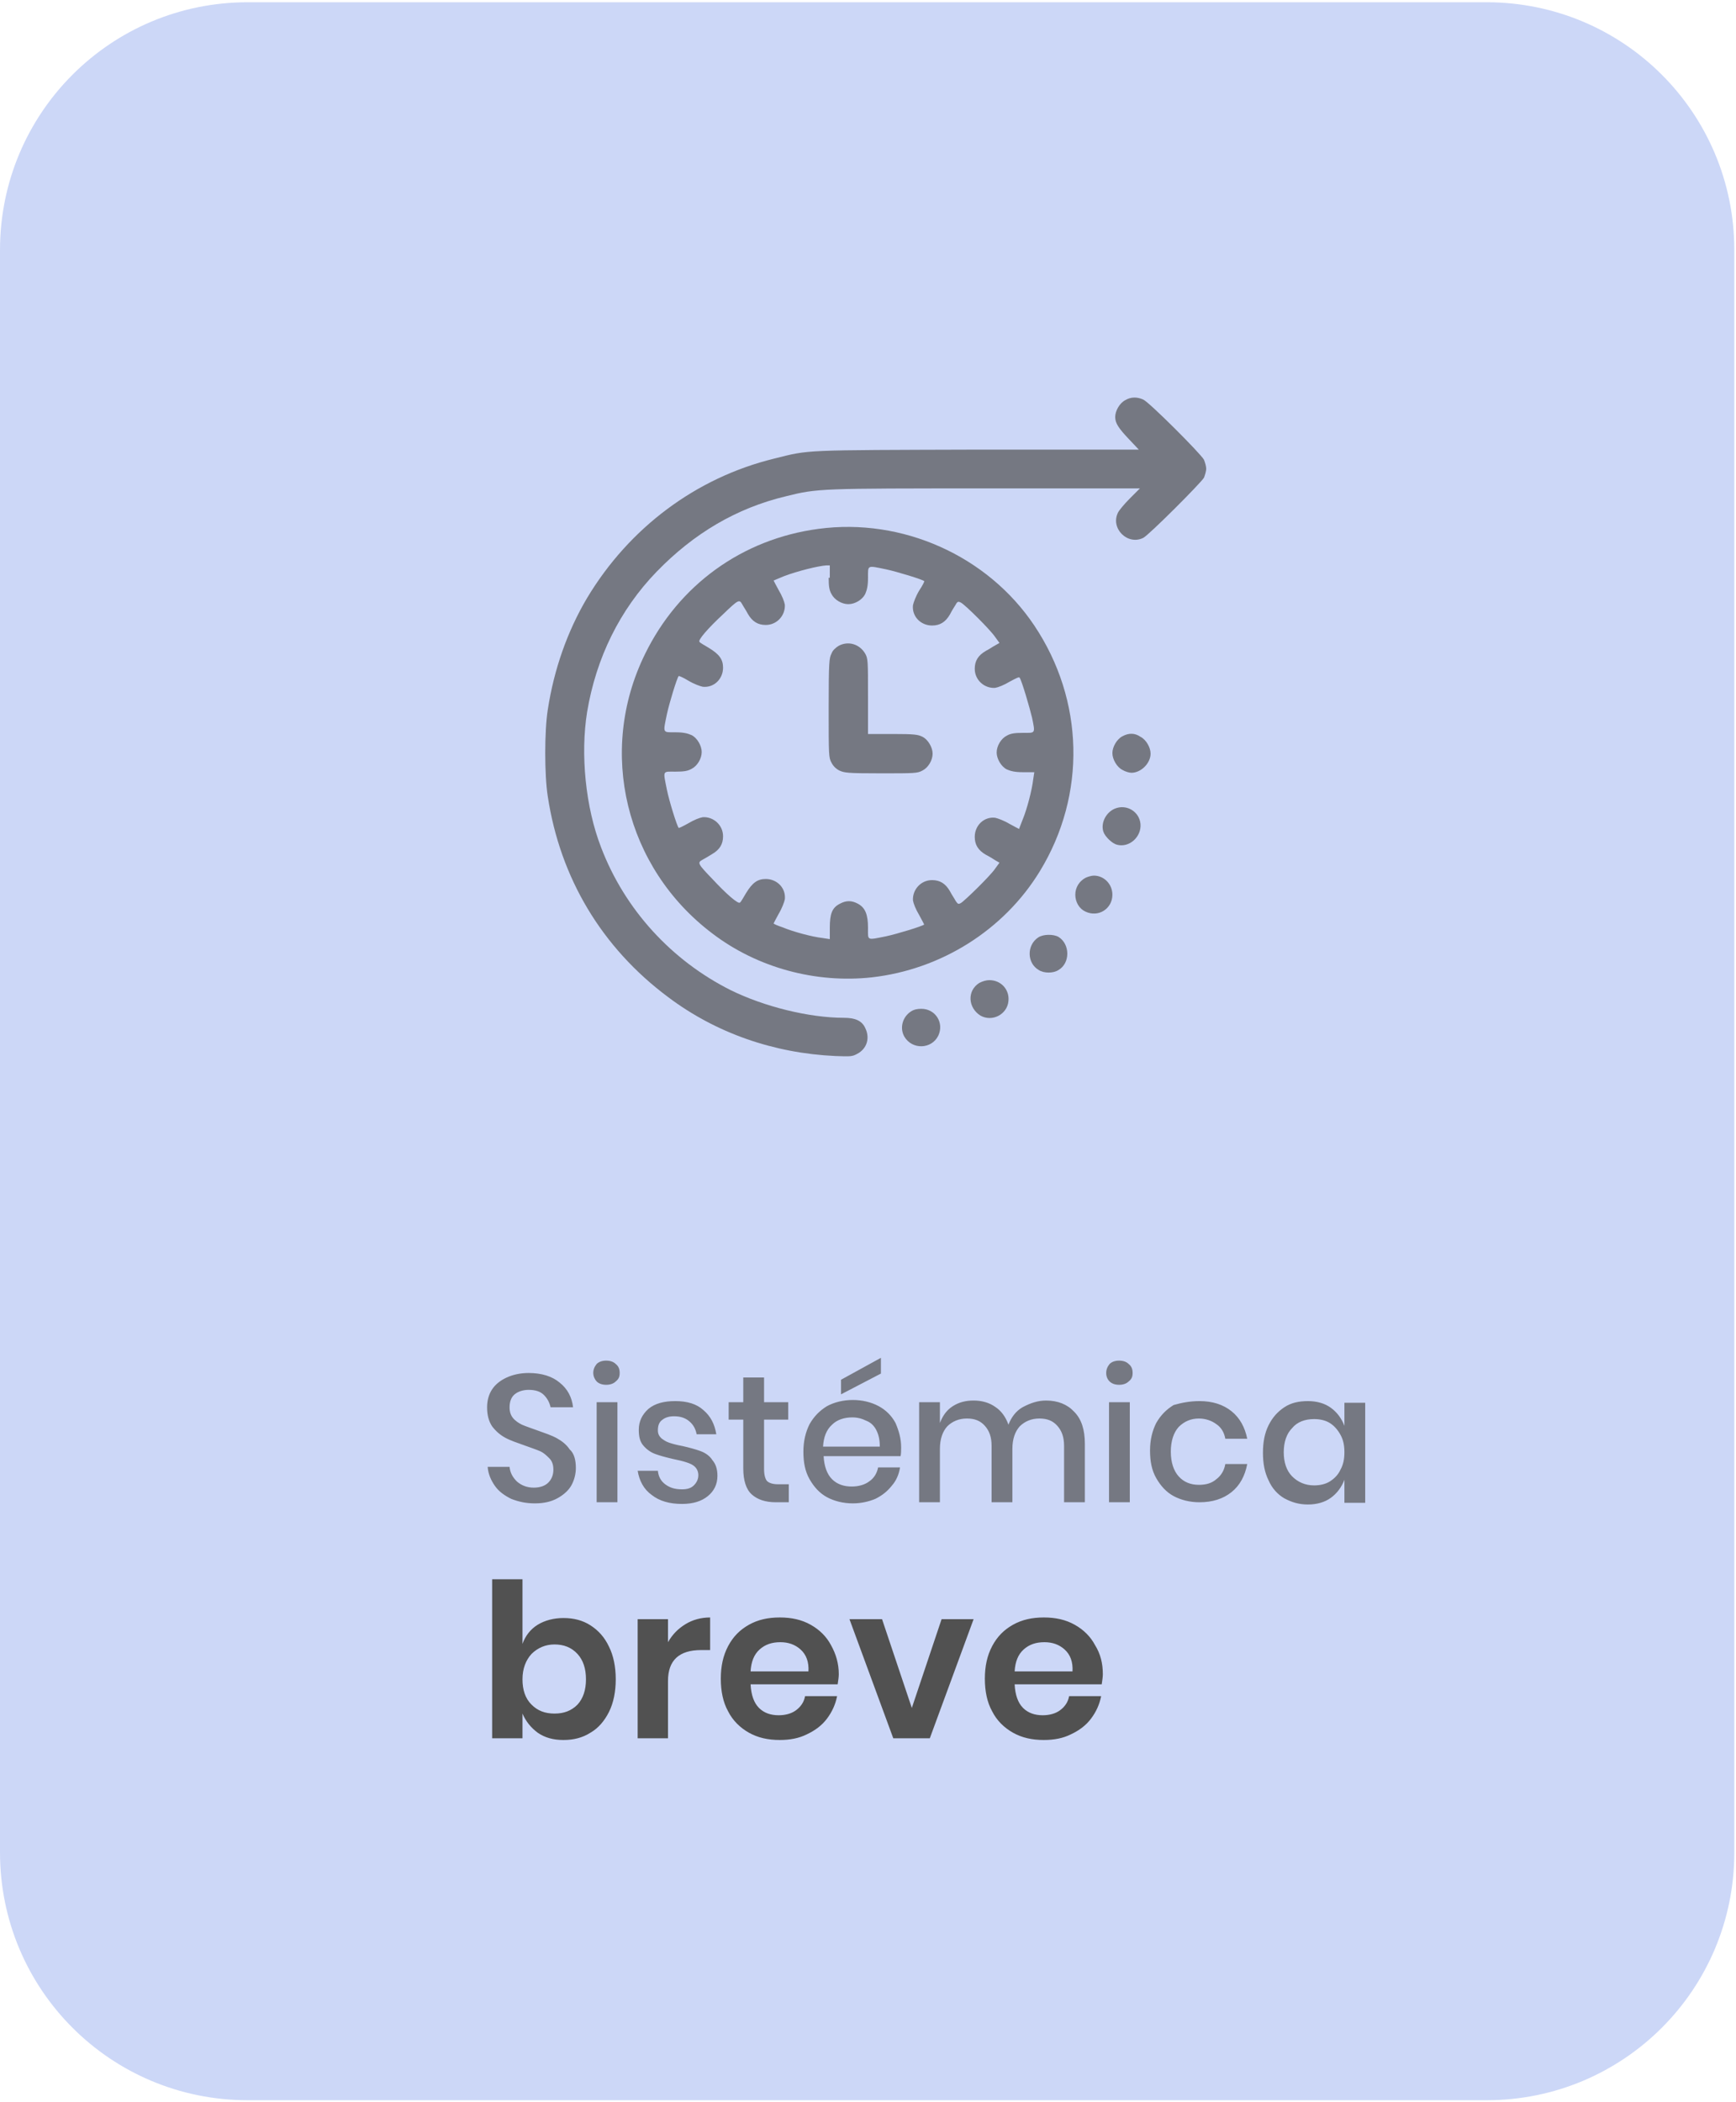 <?xml version="1.0" encoding="UTF-8"?> <svg xmlns="http://www.w3.org/2000/svg" xmlns:xlink="http://www.w3.org/1999/xlink" version="1.1" id="Capa_1" x="0px" y="0px" viewBox="0 0 309 374" style="enable-background:new 0 0 309 374;" xml:space="preserve"> <style type="text/css"> .st0{fill:#CCD7F7;} .st1{fill:#515151;fill-opacity:0.7;} .st2{fill:#515151;} </style> <path class="st0" d="M44.1,0.4h220.5c24.4,0,44.1,19.7,44.1,44.1v285.1c0,24.4-19.7,44.1-44.1,44.1H44.1C19.7,373.7,0,354,0,329.6 V44.5C0,20.1,19.7,0.4,44.1,0.4z"></path> <path class="st1" d="M200.3,71.2c-1,0.5-1.8,1.9-1.8,3c0,1.1,0.6,2,2.5,4l1.7,1.8L174.1,80c-31.6,0.1-29.9,0-36.3,1.6 c-13.9,3.4-25.8,12.3-33.3,24.8c-3.5,5.9-5.9,12.7-7,19.9c-0.6,3.8-0.6,11.6,0,15.4c2.2,14.5,9.6,26.9,21.4,35.7 c8.5,6.4,18.8,10,29.8,10.5c2.7,0.1,3,0.1,3.9-0.4c1.7-0.9,2.3-2.8,1.4-4.6c-0.6-1.3-1.8-1.8-3.8-1.8c-6.2,0-14.2-2-20.1-4.9 c-10.6-5.3-18.9-14.4-23.1-25.4c-2.8-7.2-3.7-16.6-2.5-24.1c1.6-9.6,5.8-18.2,12.4-25c6.6-6.8,14.2-11.3,23-13.4 c5.6-1.4,6.1-1.4,35.9-1.4h27.1l-1.8,1.8c-1,1-1.9,2.1-2.1,2.5c-1.4,2.8,1.7,5.9,4.5,4.5c1-0.5,10.2-9.7,10.8-10.7 c0.2-0.5,0.4-1.2,0.4-1.6c0-0.4-0.2-1.1-0.4-1.6c-0.6-1.1-9.7-10.2-10.8-10.7C202.4,70.6,201.3,70.6,200.3,71.2z"></path> <path class="st1" d="M145.7,94.1c-13.6,1.8-24.9,10-30.9,22.3c-8.5,17.3-3.5,38,12,49.7c8,6.1,18.4,8.9,28.4,7.8 c12.3-1.4,23.5-8.4,29.9-18.9c8.3-13.6,7.9-30.4-1-43.7C175.8,98.9,160.6,92.1,145.7,94.1z M147.5,102.8c0,1.5,0.1,2.2,0.5,2.9 c0.5,1,1.8,1.8,3,1.8c1.2,0,2.5-0.8,3-1.8c0.3-0.7,0.5-1.4,0.5-2.9c0-2.3-0.2-2.2,3.2-1.5c1.9,0.4,6.5,1.8,6.8,2.1 c0.1,0-0.3,0.8-0.9,1.7c-0.6,1-1,2.1-1.1,2.6c-0.2,2,1.4,3.6,3.4,3.6c1.4,0,2.4-0.6,3.2-2c0.3-0.6,0.8-1.4,1-1.7 c0.3-0.6,0.5-0.6,0.9-0.4c0.8,0.4,5.3,4.9,6.1,6.1l0.8,1.1l-0.7,0.4c-0.4,0.2-1.1,0.7-1.7,1c-1.4,0.8-2,1.8-2,3.2 c0,2,1.7,3.5,3.6,3.4c0.6-0.1,1.6-0.5,2.6-1.1c1.3-0.7,1.7-0.9,1.8-0.7c0.4,0.6,1.8,5.4,2.2,7.1c0.6,2.9,0.6,2.7-1.6,2.7 c-1.5,0-2.2,0.1-2.9,0.5c-1,0.5-1.8,1.8-1.8,3c0,1.1,0.8,2.5,1.8,3c0.7,0.3,1.4,0.5,2.9,0.5h2l-0.2,1.3c-0.2,1.8-1.1,5.3-1.9,7.2 c-0.3,0.8-0.6,1.5-0.6,1.6c0,0-0.8-0.4-1.7-0.9c-1-0.6-2.1-1-2.6-1.1c-2-0.2-3.6,1.4-3.6,3.4c0,1.4,0.6,2.4,2,3.2 c0.6,0.3,1.4,0.8,1.7,1l0.7,0.4l-0.8,1.1c-0.8,1.2-5.4,5.7-6.1,6.1c-0.4,0.2-0.5,0.2-0.9-0.4c-0.2-0.4-0.7-1.1-1-1.7 c-0.8-1.4-1.8-2-3.2-2c-2,0-3.5,1.7-3.4,3.6c0.1,0.6,0.5,1.6,1.1,2.6c0.5,0.9,0.9,1.7,0.9,1.7c-0.3,0.3-4.9,1.7-6.8,2.1 c-3.5,0.7-3.2,0.8-3.2-1.5c0-2.4-0.5-3.6-1.8-4.3c-1.1-0.6-2.1-0.6-3.2,0c-1.4,0.7-1.8,1.8-1.8,4.3v2l-1.3-0.2 c-1.8-0.2-5.2-1.1-7.1-1.9c-0.9-0.3-1.6-0.6-1.6-0.7c0,0,0.4-0.8,0.9-1.7c0.6-1,1-2.1,1.1-2.6c0.2-2-1.4-3.6-3.4-3.6 c-1.5,0-2.4,0.7-3.5,2.5c-0.5,0.8-0.9,1.6-1.1,1.7c-0.3,0.3-2.4-1.5-4.9-4.2c-2.6-2.7-2.7-2.9-1.8-3.4c0.4-0.2,1.2-0.7,1.7-1 c1.4-0.8,2-1.8,2-3.2c0-2-1.7-3.5-3.6-3.4c-0.6,0.1-1.6,0.5-2.6,1.1c-0.9,0.5-1.7,0.9-1.7,0.8c-0.3-0.3-1.7-4.8-2.1-6.8 c-0.7-3.5-0.8-3.2,1.5-3.2c1.5,0,2.2-0.1,2.9-0.5c1-0.5,1.8-1.8,1.8-3c0-1.1-0.8-2.5-1.8-3c-0.7-0.3-1.4-0.5-2.9-0.5 c-2.3,0-2.2,0.2-1.5-3.2c0.4-1.9,1.8-6.5,2.1-6.8c0-0.1,0.9,0.3,1.7,0.8c1,0.6,2.1,1,2.6,1.1c2,0.2,3.6-1.4,3.6-3.4 c0-1.5-0.7-2.4-2.5-3.5c-0.8-0.5-1.6-0.9-1.7-1.1c-0.3-0.3,1.5-2.4,4.2-4.9c2.7-2.6,2.9-2.7,3.4-1.8c0.2,0.4,0.7,1.1,1,1.7 c0.8,1.4,1.8,2,3.2,2c2,0,3.5-1.7,3.4-3.6c-0.1-0.6-0.5-1.6-1.1-2.6c-0.5-0.9-0.9-1.7-0.9-1.7c0,0,0.9-0.4,1.9-0.8 c2.4-0.9,6-1.8,7.5-1.9l0.6,0V102.8z"></path> <path class="st1" d="M149.3,114.9c-0.5,0.3-1.1,0.8-1.3,1.4c-0.4,0.8-0.5,1.3-0.5,9.7s0,8.8,0.5,9.7c0.3,0.6,0.8,1.1,1.4,1.4 c0.9,0.4,1.3,0.5,7.4,0.5c6,0,6.5,0,7.4-0.5c1-0.5,1.8-1.8,1.8-3c0-1.1-0.8-2.5-1.8-3c-0.8-0.4-1.4-0.5-5.3-0.5h-4.4v-6.7 c0-6.3,0-6.7-0.5-7.6C153,114.6,151,114,149.3,114.9z"></path> <path class="st1" d="M199.8,131c-1,0.5-1.8,1.9-1.8,3c0,1.1,0.8,2.5,1.8,3c0.5,0.3,1.2,0.5,1.6,0.5c1.7,0,3.4-1.7,3.4-3.4 c0-1.1-0.8-2.5-1.8-3C202,130.4,200.9,130.4,199.8,131z"></path> <path class="st1" d="M198.4,143.9c-1.6,0.7-2.5,2.6-2,4.1c0.3,0.9,1.6,2.1,2.4,2.3c2.2,0.6,4.4-1.4,4.2-3.7 C202.8,144.4,200.5,143,198.4,143.9z"></path> <path class="st1" d="M193.2,156.2c-1.1,0.6-1.8,1.7-1.8,3c0,1.3,0.7,2.5,1.8,3c2.3,1.1,4.8-0.5,4.8-3c0-1.9-1.5-3.4-3.3-3.4 C194.3,155.8,193.6,156,193.2,156.2z"></path> <path class="st1" d="M184.8,166.8c-2.1,1.4-2,4.6,0.1,5.8c0.9,0.6,2.6,0.6,3.5,0c2.1-1.2,2.1-4.6,0-5.9 C187.5,166.2,185.7,166.2,184.8,166.8z"></path> <path class="st1" d="M174.3,174.9c-2.2,1.4-2,4.4,0.2,5.8c2.1,1.2,4.8-0.2,5-2.6c0.2-2-1.3-3.7-3.4-3.7 C175.5,174.4,174.9,174.6,174.3,174.9z"></path> <path class="st1" d="M162.1,180c-1.5,1-2,3-1.1,4.5c1.4,2.3,4.8,2.2,6-0.2c1.1-2.3-0.5-4.8-3-4.8C163.3,179.5,162.7,179.6,162.1,180 z"></path> <path class="st1" d="M102.5,261.2c0,1.1-0.3,2.2-0.8,3.1c-0.5,0.9-1.4,1.7-2.5,2.3c-1.1,0.6-2.4,0.9-4,0.9c-1.6,0-2.9-0.3-4.2-0.8 c-1.2-0.6-2.2-1.3-2.9-2.3c-0.7-1-1.2-2.1-1.3-3.4h3.9c0.1,1,0.5,1.8,1.3,2.6c0.8,0.7,1.8,1.1,3,1.1c1.1,0,2-0.3,2.6-0.9 c0.6-0.6,0.9-1.4,0.9-2.3c0-0.8-0.2-1.5-0.7-2c-0.5-0.5-1-1-1.7-1.3c-0.7-0.3-1.6-0.6-2.7-1c-1.4-0.5-2.6-0.9-3.5-1.4 c-0.9-0.5-1.6-1.1-2.3-2c-0.6-0.9-0.9-2-0.9-3.4c0-1.2,0.3-2.3,0.9-3.2c0.6-0.9,1.5-1.6,2.6-2.1c1.1-0.5,2.4-0.8,3.9-0.8 c2.3,0,4.2,0.6,5.5,1.7c1.4,1.1,2.2,2.6,2.4,4.4h-4c-0.2-0.9-0.6-1.6-1.2-2.2c-0.6-0.6-1.5-0.9-2.7-0.9c-1,0-1.9,0.3-2.5,0.8 c-0.6,0.5-0.9,1.3-0.9,2.3c0,0.8,0.2,1.4,0.6,1.9c0.4,0.5,1,0.9,1.6,1.2c0.7,0.3,1.6,0.6,2.7,1c1.4,0.5,2.6,0.9,3.5,1.4 c0.9,0.5,1.7,1.1,2.3,2C102.2,258.6,102.5,259.8,102.5,261.2z M105.6,244.3c0-0.6,0.2-1.1,0.6-1.6c0.4-0.4,1-0.6,1.7-0.6 c0.7,0,1.3,0.2,1.7,0.6c0.5,0.4,0.7,0.9,0.7,1.6s-0.2,1.1-0.7,1.5c-0.4,0.4-1,0.6-1.7,0.6c-0.7,0-1.3-0.2-1.7-0.6 C105.9,245.5,105.6,244.9,105.6,244.3z M109.9,249.5v17.8h-3.7v-17.8H109.9z M120.2,249.3c2.1,0,3.8,0.5,5,1.6 c1.3,1.1,2,2.5,2.3,4.3H124c-0.2-1-0.6-1.7-1.3-2.3c-0.7-0.6-1.6-0.9-2.7-0.9c-0.9,0-1.6,0.2-2.2,0.7c-0.5,0.4-0.7,1-0.7,1.8 c0,0.6,0.2,1,0.6,1.4c0.4,0.3,0.8,0.6,1.4,0.8c0.6,0.2,1.3,0.4,2.4,0.6c1.3,0.3,2.4,0.6,3.2,0.9c0.8,0.3,1.6,0.8,2.1,1.6 c0.6,0.7,0.9,1.6,0.9,2.8c0,1.5-0.6,2.7-1.7,3.6c-1.1,0.9-2.6,1.4-4.6,1.4c-2.2,0-4-0.5-5.4-1.6c-1.4-1-2.2-2.5-2.5-4.3h3.6 c0.1,1,0.5,1.8,1.3,2.4c0.8,0.6,1.7,0.9,3,0.9c0.9,0,1.6-0.2,2.1-0.7c0.5-0.5,0.8-1.1,0.8-1.8c0-0.6-0.2-1.1-0.6-1.5 s-0.9-0.6-1.5-0.8c-0.6-0.2-1.4-0.4-2.4-0.6c-1.3-0.3-2.4-0.6-3.2-0.9c-0.8-0.3-1.5-0.8-2.1-1.5c-0.6-0.7-0.8-1.6-0.8-2.8 c0-1.5,0.6-2.7,1.7-3.7C116.6,249.7,118.2,249.3,120.2,249.3z M140.4,264.1v3.2h-2.3c-1.9,0-3.3-0.5-4.3-1.4c-1-0.9-1.5-2.5-1.5-4.6 v-8.7h-2.6v-3.1h2.6v-4.4h3.7v4.4h4.3v3.1H136v8.8c0,1,0.2,1.7,0.5,2.1c0.4,0.4,1.1,0.6,2,0.6H140.4z M160.4,257.5 c0,0.6,0,1.1-0.1,1.6h-13.7c0.1,1.8,0.6,3.2,1.5,4.1c0.9,0.9,2.1,1.3,3.5,1.3c1.2,0,2.3-0.3,3.1-0.9c0.9-0.6,1.4-1.5,1.6-2.5h3.9 c-0.2,1.3-0.7,2.4-1.5,3.3c-0.8,1-1.7,1.7-2.9,2.3c-1.2,0.5-2.6,0.8-4,0.8c-1.7,0-3.3-0.4-4.6-1.1c-1.3-0.7-2.3-1.8-3.1-3.2 c-0.8-1.4-1.1-3-1.1-4.9c0-1.9,0.4-3.5,1.1-4.9c0.8-1.4,1.8-2.4,3.1-3.2c1.3-0.7,2.9-1.1,4.6-1.1c1.7,0,3.3,0.4,4.6,1.1 c1.3,0.7,2.3,1.7,3,3C160,254.6,160.4,256,160.4,257.5z M156.6,257.4c0-1.2-0.2-2.1-0.6-2.9c-0.4-0.8-1-1.4-1.8-1.7 c-0.8-0.4-1.6-0.6-2.5-0.6c-1.4,0-2.7,0.4-3.6,1.3c-1,0.9-1.5,2.2-1.6,3.9H156.6z M156.8,244.4l-7.1,3.7v-2.6l7.1-3.9V244.4z M186.2,249.2c2.1,0,3.8,0.7,5,2c1.3,1.3,1.9,3.2,1.9,5.7v10.4h-3.7v-10c0-1.6-0.4-2.7-1.2-3.6c-0.8-0.9-1.8-1.3-3.2-1.3 c-1.4,0-2.6,0.5-3.5,1.4c-0.8,0.9-1.3,2.2-1.3,4v9.5h-3.7v-10c0-1.6-0.4-2.7-1.2-3.6c-0.8-0.9-1.8-1.3-3.2-1.3 c-1.4,0-2.6,0.5-3.5,1.4c-0.8,0.9-1.3,2.2-1.3,4v9.5h-3.7v-17.8h3.7v3.7c0.5-1.3,1.2-2.3,2.3-3c1.1-0.7,2.3-1,3.7-1 c1.5,0,2.8,0.4,3.8,1.1c1.1,0.7,1.9,1.8,2.4,3.2c0.5-1.3,1.3-2.4,2.5-3.1C183.5,249.6,184.8,249.2,186.2,249.2z M196.9,244.3 c0-0.6,0.2-1.1,0.6-1.6c0.4-0.4,1-0.6,1.7-0.6c0.7,0,1.3,0.2,1.7,0.6c0.5,0.4,0.7,0.9,0.7,1.6s-0.2,1.1-0.7,1.5 c-0.4,0.4-1,0.6-1.7,0.6c-0.7,0-1.3-0.2-1.7-0.6S196.9,244.9,196.9,244.3z M201.1,249.5v17.8h-3.7v-17.8H201.1z M213.5,249.3 c2.3,0,4.2,0.6,5.7,1.8c1.5,1.2,2.4,2.9,2.8,4.9h-3.9c-0.2-1.1-0.7-2-1.6-2.6c-0.8-0.6-1.9-1-3.1-1c-1.4,0-2.6,0.5-3.6,1.5 c-0.9,1-1.4,2.5-1.4,4.4s0.5,3.4,1.4,4.4c0.9,1,2.1,1.5,3.6,1.5c1.3,0,2.3-0.3,3.1-1c0.8-0.6,1.4-1.5,1.6-2.7h3.9 c-0.4,2.1-1.3,3.8-2.8,5c-1.5,1.2-3.4,1.8-5.7,1.8c-1.7,0-3.3-0.4-4.6-1.1c-1.3-0.7-2.3-1.8-3.1-3.2c-0.8-1.4-1.1-3-1.1-4.9 c0-1.9,0.4-3.5,1.1-4.9c0.8-1.4,1.8-2.4,3.1-3.2C210.3,249.6,211.8,249.3,213.5,249.3z M232.8,249.3c1.6,0,3,0.4,4.1,1.2 c1.1,0.8,1.9,1.9,2.4,3.2v-4.1h3.7v17.8h-3.7v-4.1c-0.5,1.3-1.3,2.4-2.4,3.2c-1.1,0.8-2.5,1.2-4.1,1.2c-1.6,0-2.9-0.4-4.2-1.1 c-1.2-0.7-2.2-1.8-2.8-3.2c-0.7-1.4-1-3-1-4.9c0-1.9,0.3-3.5,1-4.9c0.7-1.4,1.6-2.4,2.8-3.2C229.8,249.6,231.2,249.3,232.8,249.3z M233.9,252.5c-1.6,0-3,0.5-3.9,1.6c-1,1-1.5,2.5-1.5,4.3c0,1.8,0.5,3.3,1.5,4.3c1,1,2.3,1.6,3.9,1.6c1,0,2-0.2,2.8-0.7 c0.8-0.5,1.5-1.2,1.9-2.1c0.5-0.9,0.7-1.9,0.7-3.1c0-1.2-0.2-2.2-0.7-3.1c-0.5-0.9-1.1-1.6-1.9-2.1 C235.9,252.7,234.9,252.5,233.9,252.5z"></path> <path class="st2" d="M100.3,287.9c1.8,0,3.4,0.4,4.8,1.3c1.4,0.9,2.5,2.1,3.3,3.8c0.8,1.6,1.2,3.6,1.2,5.8c0,2.2-0.4,4.2-1.2,5.8 c-0.8,1.6-1.9,2.9-3.3,3.7c-1.4,0.9-3,1.3-4.8,1.3c-1.8,0-3.3-0.4-4.6-1.3c-1.2-0.9-2.1-2-2.7-3.4v4.4h-5.4V281h5.4v11.5 c0.5-1.4,1.4-2.6,2.7-3.4C97,288.3,98.6,287.9,100.3,287.9z M98.7,292.6c-1.6,0-3,0.6-4.1,1.7c-1,1.1-1.6,2.6-1.6,4.5 c0,1.9,0.5,3.4,1.6,4.5c1.1,1.1,2.4,1.6,4.1,1.6c1.7,0,3-0.5,4.1-1.6c1-1.1,1.5-2.6,1.5-4.5c0-1.9-0.5-3.4-1.5-4.5 C101.7,293.1,100.3,292.6,98.7,292.6z M118.9,292.2c0.8-1.4,1.8-2.4,3.1-3.2c1.3-0.8,2.8-1.2,4.4-1.2v5.8h-1.6 c-3.9,0-5.9,1.8-5.9,5.5v10.2h-5.4v-21.2h5.4V292.2z M149.3,297.9c0,0.5-0.1,1.1-0.2,1.8h-15.5c0.1,1.9,0.6,3.3,1.5,4.2 c0.9,0.9,2.1,1.3,3.5,1.3c1.2,0,2.3-0.3,3.1-0.9c0.8-0.6,1.4-1.4,1.6-2.5h5.7c-0.3,1.5-0.9,2.8-1.8,4c-0.9,1.2-2.1,2.1-3.6,2.8 c-1.4,0.7-3,1-4.8,1c-2.1,0-3.9-0.4-5.5-1.3c-1.6-0.9-2.9-2.2-3.7-3.8c-0.9-1.6-1.3-3.6-1.3-5.8c0-2.2,0.4-4.1,1.3-5.8 c0.9-1.7,2.1-2.9,3.7-3.8c1.6-0.9,3.4-1.3,5.5-1.3c2.1,0,3.9,0.4,5.5,1.3c1.6,0.9,2.8,2.1,3.6,3.6 C148.8,294.3,149.3,296,149.3,297.9z M143.9,297.4c0.1-1.7-0.4-3-1.4-3.9c-1-0.9-2.2-1.3-3.6-1.3c-1.5,0-2.7,0.4-3.7,1.3 c-1,0.9-1.5,2.2-1.6,3.9H143.9z M162.3,303.9l5.3-15.8h5.7l-7.8,21.2H159l-7.8-21.2h5.8L162.3,303.9z M196.3,297.9 c0,0.5-0.1,1.1-0.2,1.8h-15.5c0.1,1.9,0.6,3.3,1.5,4.2c0.9,0.9,2.1,1.3,3.5,1.3c1.2,0,2.3-0.3,3.1-0.9c0.8-0.6,1.4-1.4,1.6-2.5h5.7 c-0.3,1.5-0.9,2.8-1.8,4c-0.9,1.2-2.1,2.1-3.6,2.8c-1.4,0.7-3,1-4.8,1c-2.1,0-3.9-0.4-5.5-1.3c-1.6-0.9-2.9-2.2-3.7-3.8 c-0.9-1.6-1.3-3.6-1.3-5.8c0-2.2,0.4-4.1,1.3-5.8c0.9-1.7,2.1-2.9,3.7-3.8c1.6-0.9,3.4-1.3,5.5-1.3c2.1,0,3.9,0.4,5.5,1.3 c1.6,0.9,2.8,2.1,3.6,3.6C195.9,294.3,196.3,296,196.3,297.9z M190.9,297.4c0.1-1.7-0.4-3-1.4-3.9c-1-0.9-2.2-1.3-3.6-1.3 c-1.5,0-2.7,0.4-3.7,1.3c-1,0.9-1.5,2.2-1.6,3.9H190.9z"></path> </svg> 
